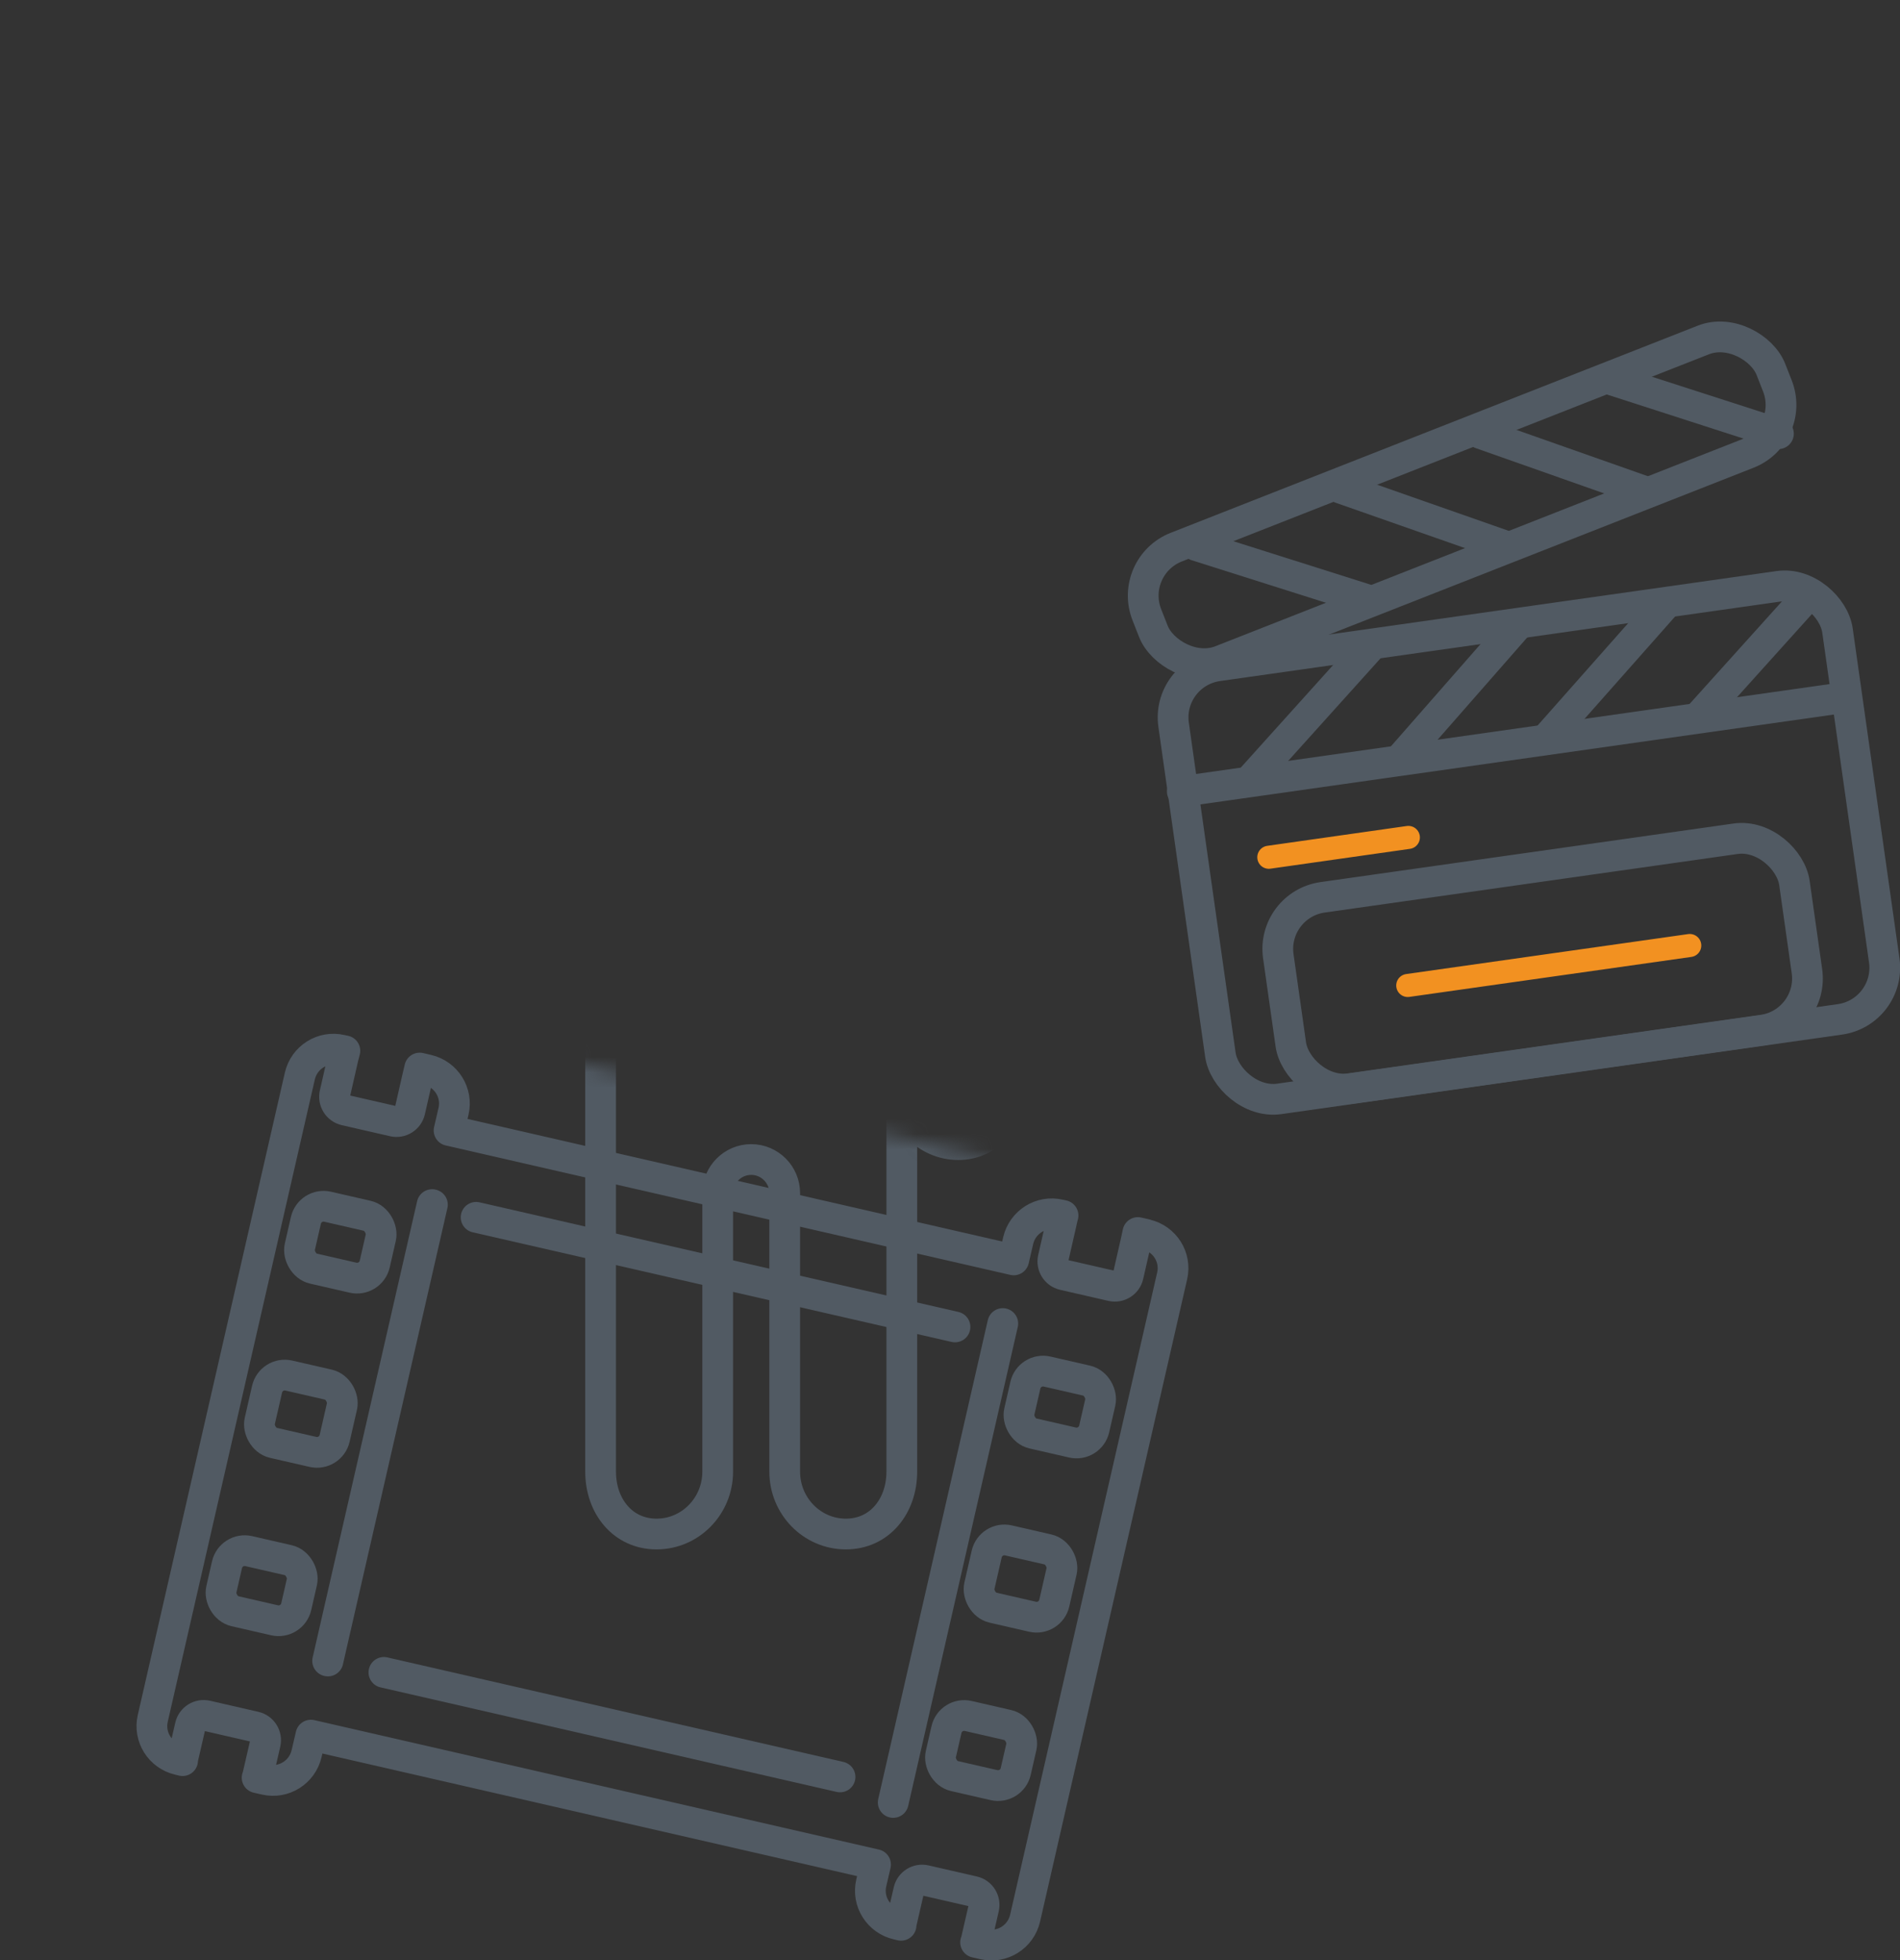 <?xml version="1.0" encoding="UTF-8"?>
<svg id="Layer_2" data-name="Layer 2" xmlns="http://www.w3.org/2000/svg" width="123.63" height="127.51" xmlns:xlink="http://www.w3.org/1999/xlink" viewBox="0 0 123.63 127.51">
  <rect x="0" y="0" width="123.63" height="127.51" fill="#333333" stroke="none"/>
  <defs>
    <filter id="luminosity-noclip-2" data-name="luminosity-noclip" x="-3.91" width="86.01" height="134.52" color-interpolation-filters="sRGB" filterUnits="userSpaceOnUse">
      <feFlood flood-color="#fff" result="bg"/>
      <feBlend in="SourceGraphic" in2="bg"/>
    </filter>
    <mask id="mask" x="-3.91" width="86.01" height="134.52" maskUnits="userSpaceOnUse">
      <g style="filter: url(#luminosity-noclip-2);">
        <path d="M78.89,75.08l-.66-.15c-.05,.22-.09,.4-.14,.65l-.66,2.88c-.14,.61-.74,.99-1.35,.85l-3.97-.91c-.61-.14-.99-.75-.85-1.35l.66-2.88c.06-.25,.11-.46,.15-.65l-.29-.07c-1.53-.35-3.05,.61-3.4,2.13l-.36,1.59-46.46-10.64,.36-1.59c.35-1.53-.61-3.05-2.13-3.4l-.65-.15c-.06,.27-.1,.4-.16,.65l-.66,2.88c-.14,.61-.74,.99-1.35,.85l-3.97-.91c-.61-.14-.99-.75-.85-1.35l.66-2.88c.06-.25,.11-.42,.16-.65l-.3-.07c-1.53-.35-3.05,.61-3.4,2.13L-2.84,114.88c-.35,1.53,.61,3.05,2.13,3.4l.31,.07s0-.06,0-.1l.63-2.74c.14-.61,.74-.99,1.35-.85l3.97,.91c.61,.14,.99,.74,.85,1.35l-.63,2.74s-.03,.06-.04,.09l.67,.15c1.53,.35,3.05-.61,3.4-2.13l.35-1.52,46.46,10.64-.35,1.52c-.35,1.53,.61,3.05,2.13,3.4l.31,.07s0-.06,0-.1l.63-2.74c.14-.61,.74-.99,1.35-.85l3.97,.91c.61,.14,.99,.74,.85,1.35l-.63,2.74s-.03,.06-.04,.09l.67,.15c1.53,.35,3.05-.61,3.4-2.13l12.1-52.83c.35-1.53-.61-3.05-2.13-3.4Z" style="stroke: #fff; stroke-linecap: round; stroke-linejoin: round; stroke-width: 2px;"/>
      </g>
    </mask>
  </defs>
  <g id="ICO">
    <g>
      <g style="mask: url(#mask);">
        <g>
          <g>
            <path d="M27.82,33.97s.01-.07,.02-.1l.81-5.38" style="fill: #fff; stroke: #515a63; stroke-linecap: round; stroke-linejoin: round;"/>
            <line x1="25.18" y1="26.86" x2="24.35" y2="32.34" style="fill: #fff; stroke: #515a63; stroke-linecap: round; stroke-linejoin: round;"/>
            <path d="M13.55,10.36c-1.6-.84-3.61-.22-4.45,1.38h0c-.84,1.6-.22,3.61,1.38,4.45" style="fill: #fff; stroke: #515a63; stroke-linecap: round; stroke-linejoin: round;"/>
            <line x1="5.14" y1="9.66" x2=".88" y2="7.41" style="fill: #fff; stroke: #515a63; stroke-linecap: round; stroke-linejoin: round;"/>
            <line x1="11.71" y1="5.1" x2="10.29" y2=".5" style="fill: #fff; stroke: #515a63; stroke-linecap: round; stroke-linejoin: round;"/>
            <line x1=".5" y1="19.08" x2="5.1" y2="17.66" style="fill: #fff; stroke: #515a63; stroke-linecap: round; stroke-linejoin: round;"/>
            <g>
              <path d="M23.95,26.02l4.33,2.28c2.78,1.46,6.25,.39,7.72-2.39h0c1.46-2.78,.39-6.25-2.39-7.72l-4.33-2.28-5.32,10.11Z" style="fill: none; stroke: #515a63; stroke-linejoin: round; stroke-width: 2px;"/>
              <path d="M23.95,26.02c-7.22-3.8-17.68-1.47-17.68-1.47l1.71-3.25,4.18-7.94L18.07,2.17s3.99,9.94,11.21,13.74" style="fill: none; stroke: #515a63; stroke-linejoin: round; stroke-width: 2px;"/>
              <path d="M27.82,33.97s.01-.07,.02-.1l.81-5.38" style="fill: none; stroke: #515a63; stroke-linejoin: round; stroke-width: 2px;"/>
              <line x1="25.18" y1="26.86" x2="24.35" y2="32.34" style="fill: none; stroke: #515a63; stroke-linejoin: round; stroke-width: 2px;"/>
              <path d="M13.55,10.36c-1.6-.84-3.61-.22-4.45,1.38h0c-.84,1.6-.22,3.61,1.38,4.45" style="fill: none; stroke: #515a63; stroke-linejoin: round; stroke-width: 2px;"/>
              <path d="M48.87,40.34c-4.66,0-8.43-3.77-8.43-8.43s3.78-8.43,8.43-8.43,8.43,3.78,8.43,8.43-3.77,8.43-8.43,8.43Z" style="fill: none; stroke: #515a63; stroke-linejoin: round; stroke-width: 2px;"/>
              <path d="M58.67,59.37v11.32c0,2.08,1.65,3.76,3.68,3.76,2.03,0,3.37-1.68,3.37-3.76v-17.29c0-4.33-3.51-7.83-7.83-7.83h-16.22c-1.44,0-2.83-.57-3.85-1.6l-1.66-1.66-8.87-8.87c-1.47-1.47-3.82-1.49-5.26-.05-1.44,1.44-1.19,3.57,.28,5.04l2.5,2.5,3.36,3.36,2.98,2.98,5.28,5.28c1.7,1.7,2.65,3.99,2.65,6.39v14.54h0v22.24c0,2.24,1.44,4.06,3.64,4.06,2.2,0,3.98-1.82,3.98-4.06v-18.12c0-1.2,.98-2.18,2.18-2.18h0c1.2,0,2.18,.98,2.18,2.18v18.12c0,2.24,1.78,4.06,3.98,4.06s3.64-1.82,3.64-4.06v-22.23h0v-18.9" style="fill: none; stroke: #515a63; stroke-linejoin: round; stroke-width: 2px;"/>
            </g>
          </g>
          <path d="M61.06,56.75v13.24l.58,1.1,.58,1.1s1.16,.44,1.16-2.21v-15.44s.11-5.37-5.78-6.62c0,0,.36,0-.73,0h-17.76s17.33,7.75,17.33,23.16v-17.65h4.62v3.31Z" style="fill: #f19500;"/>
        </g>
      </g>
      <g>
        <line x1="54.66" y1="115.58" x2="24.98" y2="108.78" style="fill: none; stroke: #515a63; stroke-linecap: round; stroke-miterlimit: 10; stroke-width: 2px;"/>
        <line x1="62.14" y1="86.31" x2="30.98" y2="79.18" style="fill: none; stroke: #515a63; stroke-linecap: round; stroke-miterlimit: 10; stroke-width: 2px;"/>
        <rect x="9.5" y="93.19" width="30.45" height=".02" transform="translate(-71.64 96.49) rotate(-77.1)" style="fill: none; stroke: #515a63; stroke-linecap: round; stroke-linejoin: round; stroke-width: 2px;"/>
        <g>
          <rect x="19.64" y="78.73" width="5" height="4.13" rx="1.18" ry="1.18" transform="translate(18.6 -2.9) rotate(12.9)" style="fill: none; stroke: #515a63; stroke-miterlimit: 10; stroke-width: 2px;"/>
          <rect x="17.08" y="89.71" width="5" height="4.49" rx="1.18" ry="1.18" transform="translate(21.02 -2.05) rotate(12.9)" style="fill: none; stroke: #515a63; stroke-miterlimit: 10; stroke-width: 2px;"/>
          <rect x="14.52" y="101.14" width="5" height="4.01" rx="1.18" ry="1.18" transform="translate(23.46 -1.2) rotate(12.9)" style="fill: none; stroke: #515a63; stroke-miterlimit: 10; stroke-width: 2px;"/>
          <rect x="66.46" y="89.45" width="5" height="4.13" rx="1.18" ry="1.18" transform="translate(22.17 -13.08) rotate(12.9)" style="fill: none; stroke: #515a63; stroke-miterlimit: 10; stroke-width: 2px;"/>
          <rect x="63.9" y="100.43" width="5" height="4.49" rx="1.18" ry="1.18" transform="translate(24.6 -12.23) rotate(12.9)" style="fill: none; stroke: #515a63; stroke-miterlimit: 10; stroke-width: 2px;"/>
          <rect x="61.34" y="111.86" width="5" height="4.01" rx="1.18" ry="1.18" transform="translate(27.03 -11.38) rotate(12.9)" style="fill: none; stroke: #515a63; stroke-miterlimit: 10; stroke-width: 2px;"/>
          <path d="M74.56,80.29l-.52-.12c-.04,.17-.07,.32-.11,.52l-.52,2.28c-.11,.48-.59,.78-1.07,.67l-3.14-.72c-.48-.11-.78-.59-.67-1.07l.52-2.28c.04-.2,.08-.36,.12-.51l-.23-.05c-1.21-.28-2.41,.48-2.69,1.69l-.29,1.25-36.74-8.42,.29-1.25c.28-1.21-.48-2.41-1.69-2.69l-.51-.12c-.05,.21-.08,.32-.12,.51l-.52,2.28c-.11,.48-.59,.78-1.07,.67l-3.14-.72c-.48-.11-.78-.59-.67-1.07l.52-2.28c.04-.2,.09-.33,.13-.51l-.24-.05c-1.21-.28-2.41,.48-2.69,1.69l-9.57,41.78c-.28,1.21,.48,2.41,1.69,2.69l.25,.06s0-.05,0-.08l.5-2.17c.11-.48,.59-.78,1.07-.67l3.14,.72c.48,.11,.78,.59,.67,1.07l-.5,2.17s-.02,.05-.03,.07l.53,.12c1.21,.28,2.41-.48,2.69-1.69l.28-1.2,36.74,8.42-.28,1.2c-.28,1.21,.48,2.41,1.69,2.69l.25,.06s0-.05,0-.08l.5-2.17c.11-.48,.59-.78,1.07-.67l3.14,.72c.48,.11,.78,.59,.67,1.07l-.5,2.17s-.02,.05-.03,.07l.53,.12c1.21,.28,2.41-.48,2.69-1.69l9.57-41.78c.28-1.21-.48-2.41-1.69-2.69Z" style="fill: none; stroke: #515a63; stroke-linecap: round; stroke-linejoin: round; stroke-width: 2px;"/>
          <line x1="58.12" y1="117.24" x2="65.25" y2="86.09" style="fill: none; stroke: #515a63; stroke-linecap: round; stroke-miterlimit: 10; stroke-width: 2px;"/>
        </g>
      </g>
      <g>
        <rect x="77.67" y="40.59" width="43.63" height="28.45" rx="3.39" ry="3.39" transform="translate(-6.71 14.5) rotate(-8.07)" style="fill: none; stroke: #515a63; stroke-linecap: round; stroke-miterlimit: 10; stroke-width: 2px;"/>
        <rect x="83.41" y="56.4" width="33.92" height="12.57" rx="3.39" ry="3.39" transform="translate(-7.8 14.71) rotate(-8.07)" style="fill: none; stroke: #515a63; stroke-linecap: round; stroke-miterlimit: 10; stroke-width: 2px;"/>
        <rect x="73.32" y="28.58" width="43.63" height="7.93" rx="3.39" ry="3.39" transform="translate(-5.31 37.04) rotate(-21.45)" style="fill: none; stroke: #515a63; stroke-linecap: round; stroke-miterlimit: 10; stroke-width: 2px;"/>
        <line x1="76.93" y1="51.48" x2="119.87" y2="45.39" style="fill: none; stroke: #515a63; stroke-linecap: round; stroke-miterlimit: 10; stroke-width: 2px;"/>
        <line x1="77.85" y1="35.49" x2="88.81" y2="38.96" style="fill: none; stroke: #515a63; stroke-linecap: round; stroke-miterlimit: 10; stroke-width: 2px;"/>
        <line x1="87.22" y1="31.75" x2="97.86" y2="35.48" style="fill: none; stroke: #515a63; stroke-linecap: round; stroke-miterlimit: 10; stroke-width: 2px;"/>
        <line x1="96.34" y1="28.2" x2="107.21" y2="32.03" style="fill: none; stroke: #515a63; stroke-linecap: round; stroke-miterlimit: 10; stroke-width: 2px;"/>
        <line x1="104.9" y1="24.72" x2="115.72" y2="28.21" style="fill: none; stroke: #515a63; stroke-linecap: round; stroke-miterlimit: 10; stroke-width: 2px;"/>
        <line x1="81.26" y1="50.84" x2="89.06" y2="42.18" style="fill: none; stroke: #515a63; stroke-linecap: round; stroke-miterlimit: 10; stroke-width: 2px;"/>
        <line x1="91.12" y1="49.36" x2="98.6" y2="40.83" style="fill: none; stroke: #515a63; stroke-linecap: round; stroke-miterlimit: 10; stroke-width: 2px;"/>
        <line x1="100.57" y1="48.11" x2="108.37" y2="39.3" style="fill: none; stroke: #515a63; stroke-linecap: round; stroke-miterlimit: 10; stroke-width: 2px;"/>
        <line x1="110.67" y1="46.47" x2="117.76" y2="38.6" style="fill: none; stroke: #515a63; stroke-linecap: round; stroke-miterlimit: 10; stroke-width: 2px;"/>
        <line x1="82.56" y1="55.76" x2="91.64" y2="54.47" style="fill: none; stroke: #f29121; stroke-linecap: round; stroke-linejoin: round; stroke-width: 1.5px;"/>
        <line x1="91.6" y1="64.1" x2="109.95" y2="61.5" style="fill: none; stroke: #f29121; stroke-linecap: round; stroke-linejoin: round; stroke-width: 1.5px;"/>
      </g>
    </g>
  </g>
</svg>